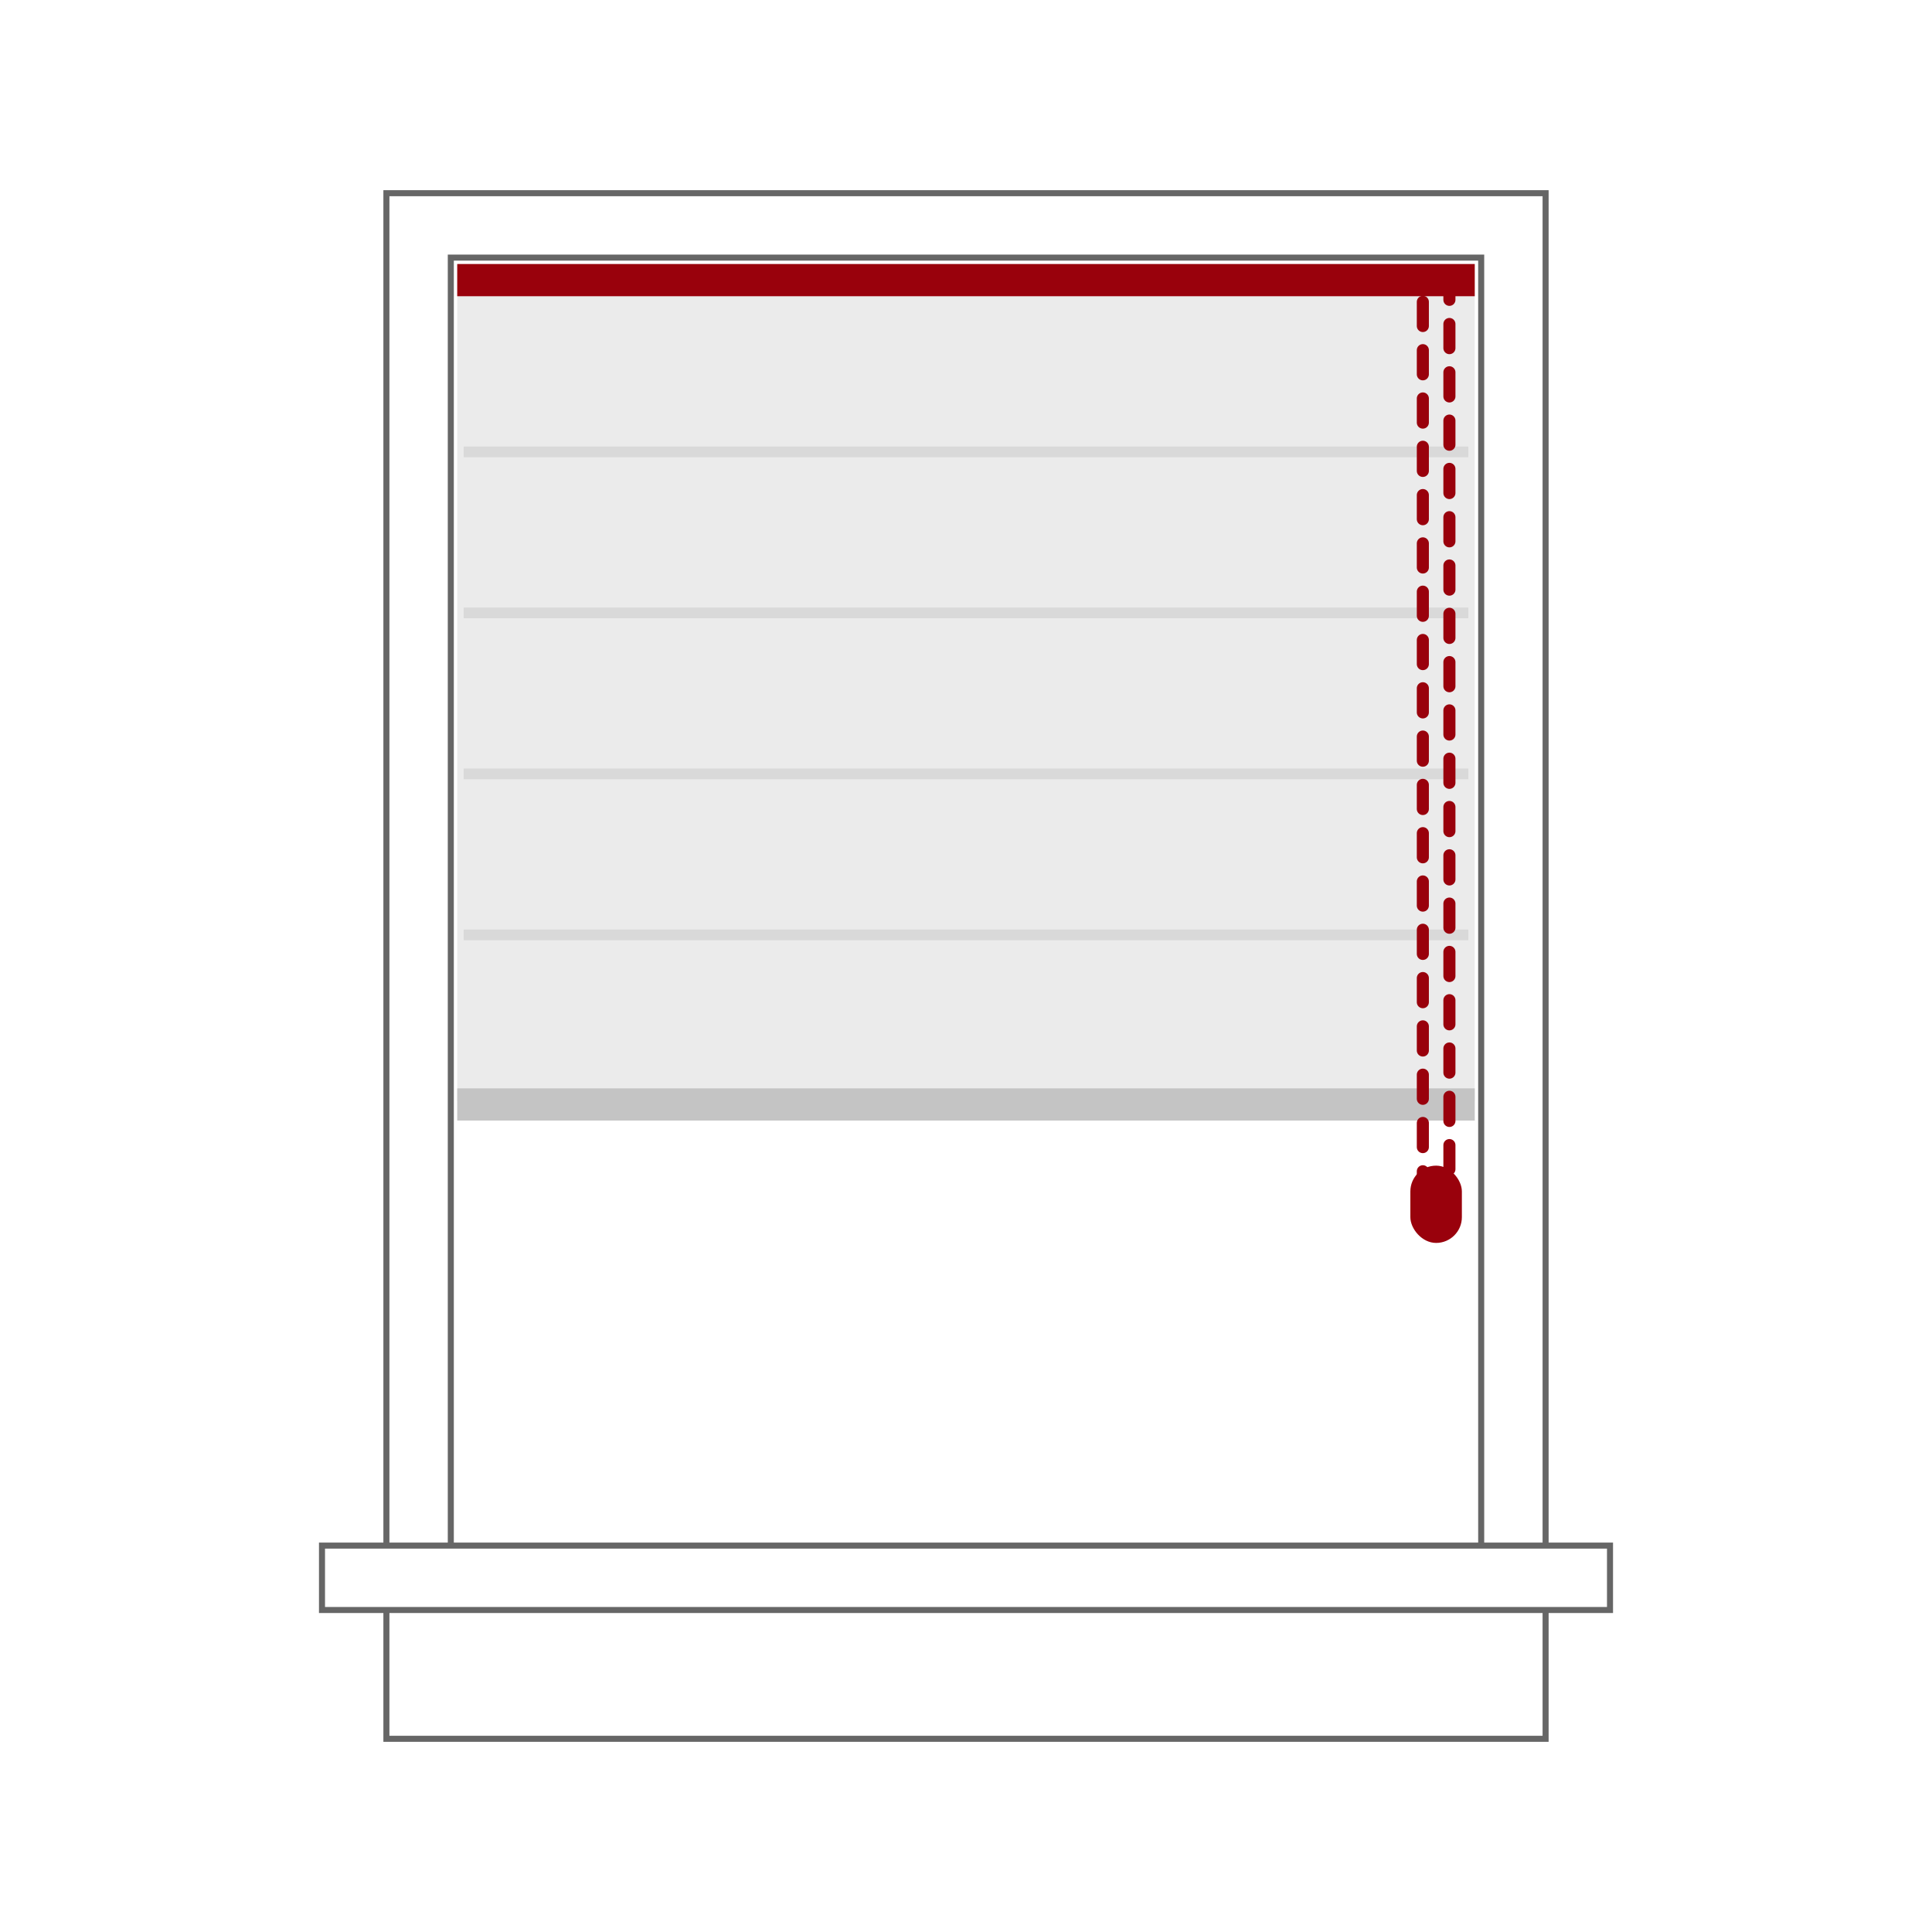 <?xml version="1.0" encoding="UTF-8"?> <svg xmlns="http://www.w3.org/2000/svg" width="80" height="80" viewBox="0 0 80 80" fill="none"> <rect width="80" height="80" fill="white"></rect> <rect x="18.933" y="10.933" width="42.133" height="34.667" fill="#EBEBEB"></rect> <rect x="18.933" y="45.067" width="42.133" height="1.333" fill="#C4C4C4"></rect> <rect x="18.933" y="10.933" width="42.133" height="1.333" fill="#99010C"></rect> <path d="M16 64H13.333V66.667H16M16 64V8H64V64M16 64H18.667M64 64H66.667V66.667H64M64 64H61.333M64 66.667V72H16V66.667M64 66.667H16M18.667 64V10.667H61.333V64M18.667 64H61.333" stroke="#666666" stroke-width="0.25"></path> <g style="mix-blend-mode:multiply"> <line x1="19.2" y1="18.711" x2="60.8" y2="18.711" stroke="#D9D9D9" stroke-width="0.444"></line> <line x1="19.2" y1="25.378" x2="60.8" y2="25.378" stroke="#D9D9D9" stroke-width="0.444"></line> <line x1="19.2" y1="32.044" x2="60.8" y2="32.044" stroke="#D9D9D9" stroke-width="0.444"></line> <line x1="19.2" y1="38.711" x2="60.8" y2="38.711" stroke="#D9D9D9" stroke-width="0.444"></line> </g> <rect x="58.917" y="11.717" width="1.1" height="38.433" rx="0.55" stroke="#99010C" stroke-width="0.5" stroke-linecap="round" stroke-linejoin="bevel" stroke-dasharray="1 1"></rect> <rect x="58.4" y="48.267" width="2.133" height="3.2" rx="1.067" fill="#99010C"></rect> </svg> 